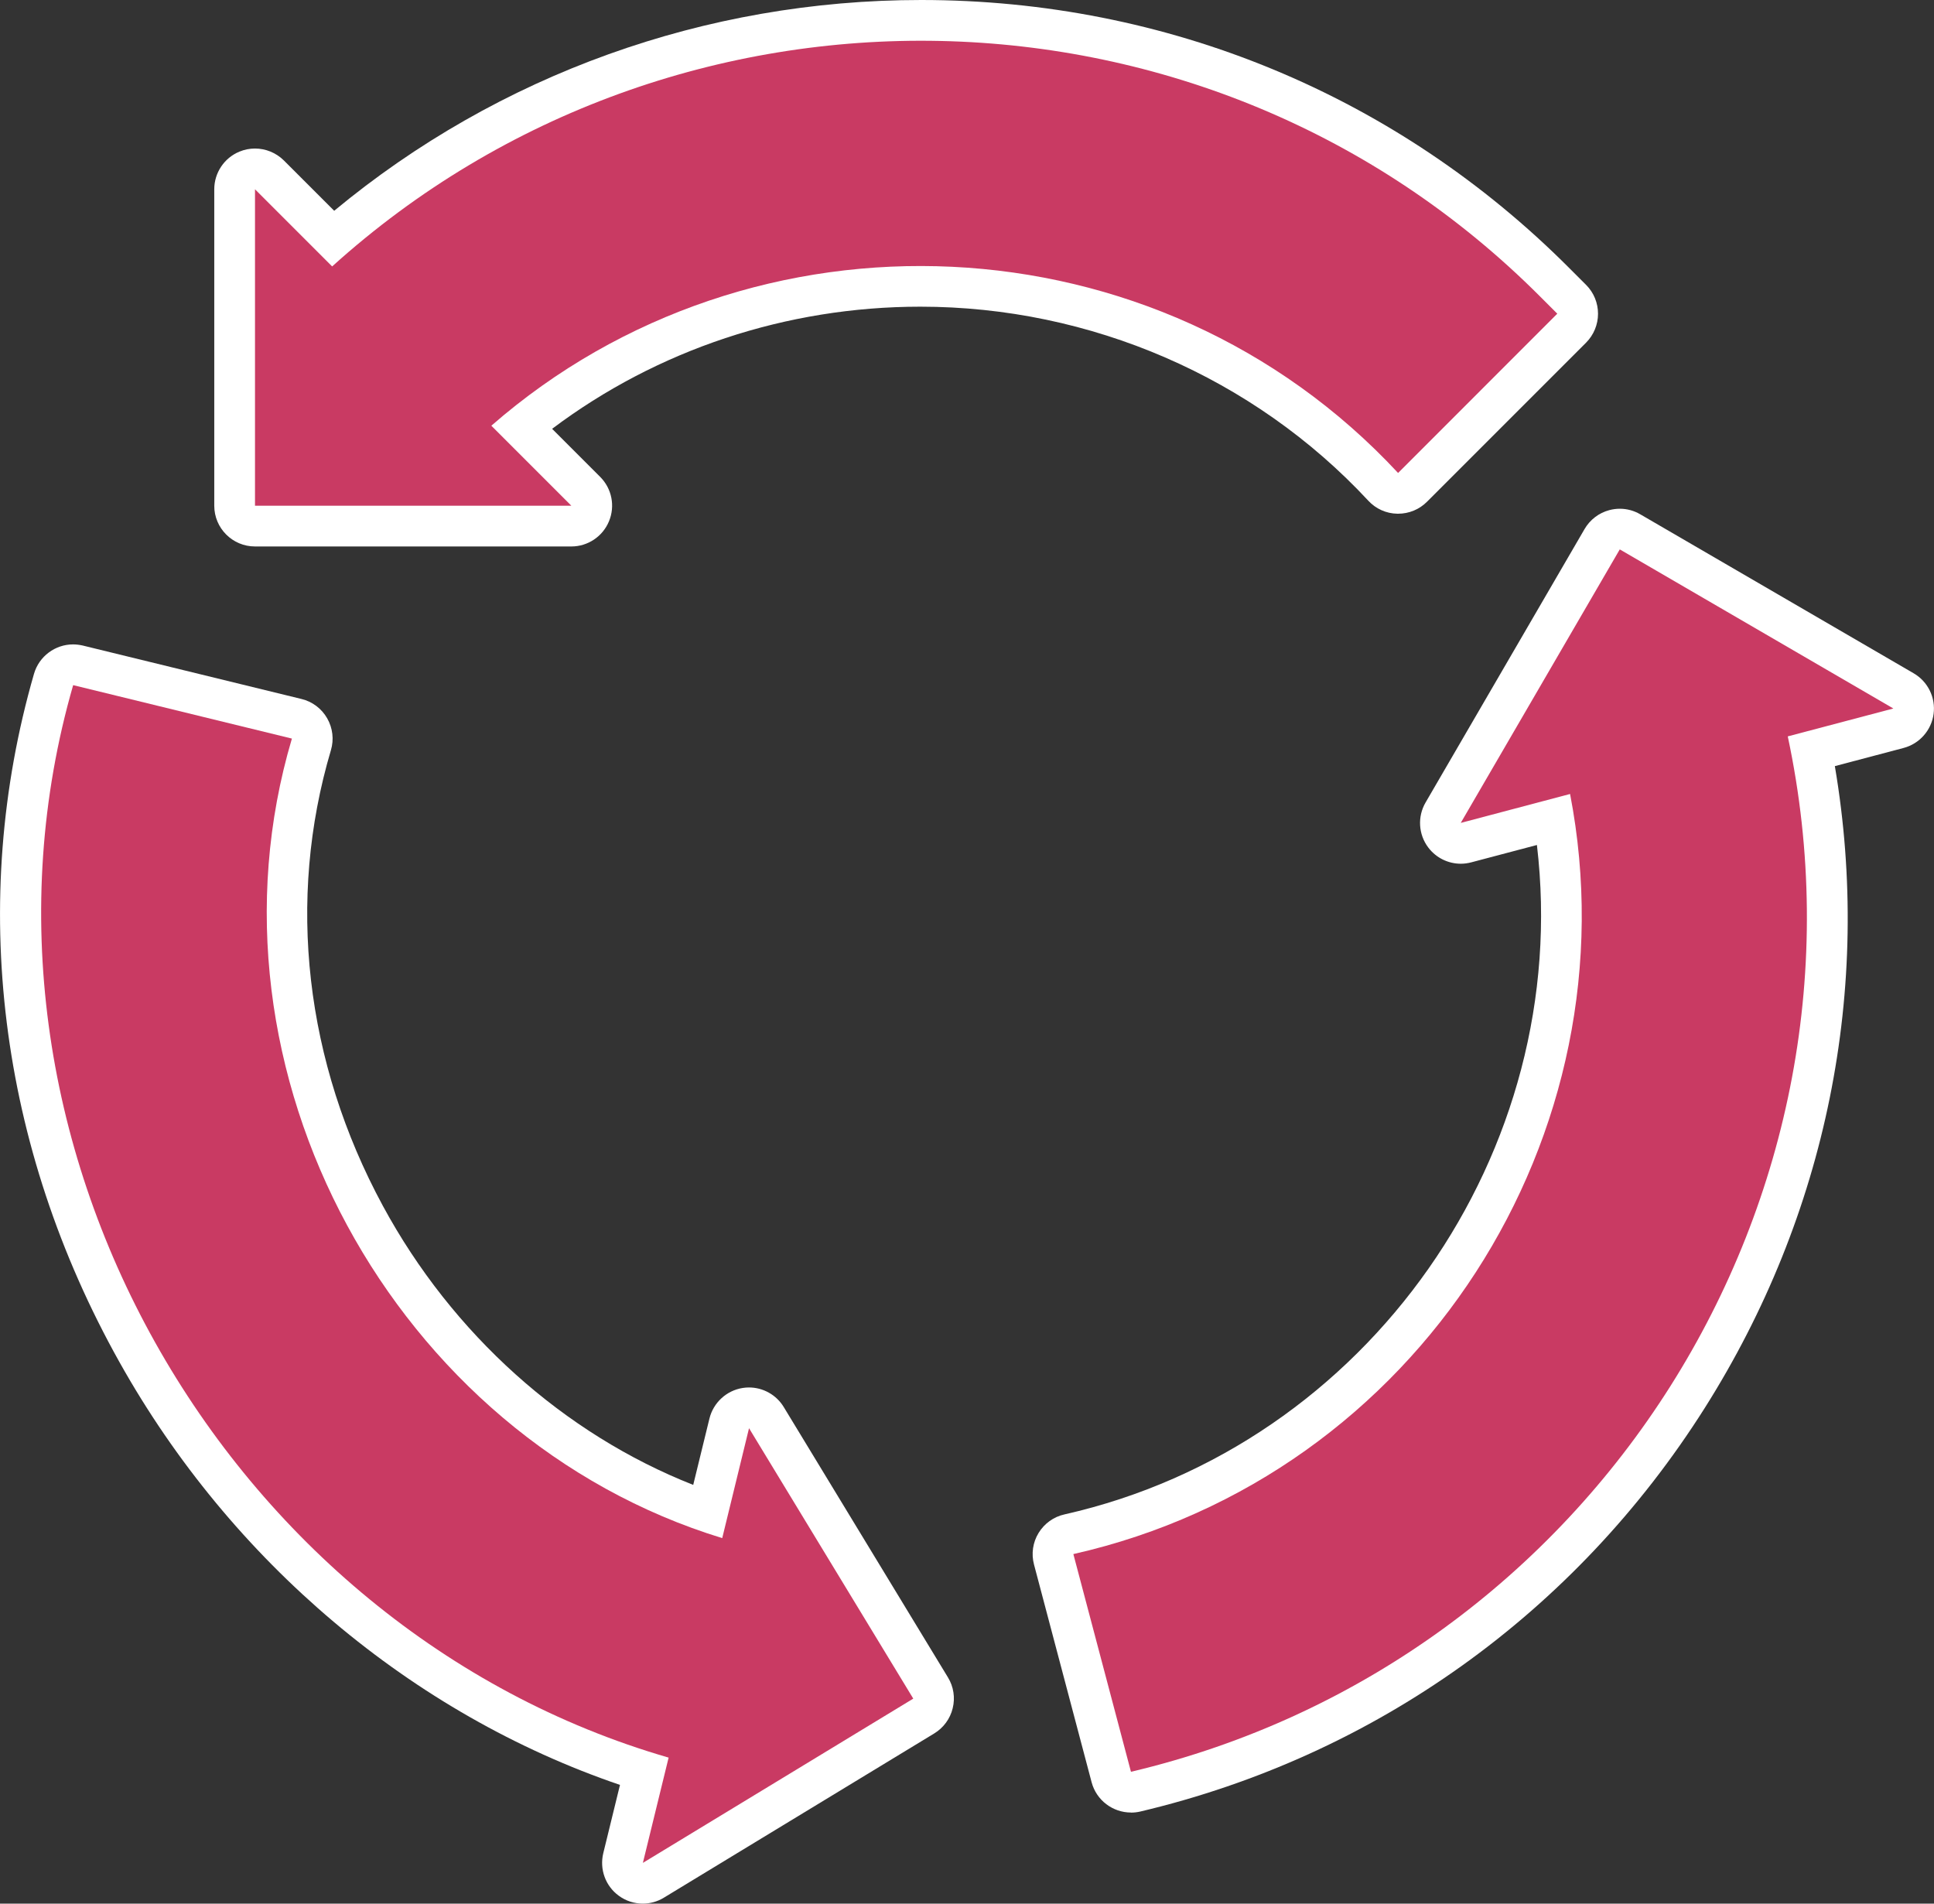 <?xml version="1.0" encoding="UTF-8"?>
<svg id="_レイヤー_2" data-name="レイヤー 2" xmlns="http://www.w3.org/2000/svg" viewBox="0 0 237.39 233.64">
  <rect x="0" y="0" width="237.39" height="233.64" fill="#333333" stroke="none"/>
  <defs>
    <style>
      .cls-1 {
        fill: #c93a63;
      }

      .cls-1, .cls-2 {
        stroke-width: 0px;
      }

      .cls-2 {
        fill: #fff;
      }
    </style>
  </defs>
  <g id="_レイヤー_1-2" data-name="レイヤー 1">
    <g>
      <g>
        <path class="cls-2" d="m138.82,222.46c-2.22,0-4.24-1.49-4.83-3.72l-7.07-26.72c-.35-1.31-.15-2.71.56-3.87s1.85-1.99,3.18-2.28c37.37-8.43,62.44-44.6,57.99-82.16l-8.06,2.13c-.42.11-.85.17-1.28.17-1.54,0-3.02-.71-3.98-1.97-1.23-1.61-1.36-3.8-.35-5.54l19.52-33.57c.67-1.15,1.76-1.98,3.04-2.32.42-.11.85-.17,1.28-.17.88,0,1.74.23,2.51.68l33.57,19.52c1.75,1.02,2.71,2.99,2.44,4.99-.27,2-1.72,3.65-3.68,4.17l-8.44,2.23c4.63,27.27-.98,55.07-15.97,78.78-15.89,25.13-40.5,42.72-69.29,49.53-.39.09-.77.13-1.15.13Z"/>
        <path class="cls-1" d="m232.39,86.95l-33.57-19.52-19.52,33.57,13.42-3.55c8.06,41.72-18.6,83.73-60.97,93.29l7.07,26.72c56.99-13.47,92.71-70.39,80.62-127.08l12.95-3.42Z"/>
      </g>
      <g>
        <path class="cls-2" d="m78.91,233.64c-1.04,0-2.08-.32-2.96-.97-1.63-1.19-2.38-3.25-1.9-5.22l2.05-8.38c-25.51-8.69-47.71-27.38-61.43-51.88C-.17,140.7-3.9,110.69,4.17,82.71c.63-2.18,2.62-3.62,4.8-3.62.39,0,.79.05,1.19.14l26.85,6.56c1.33.32,2.47,1.18,3.15,2.37.68,1.19.85,2.6.46,3.91-5.46,18.39-3.19,38.26,6.38,55.94,8.52,15.73,22.21,27.98,38.09,34.24l1.99-8.14c.48-1.96,2.1-3.45,4.09-3.76.26-.04.51-.06.76-.06,1.73,0,3.36.9,4.27,2.4l20.16,33.19c.69,1.13.9,2.49.58,3.78-.31,1.29-1.13,2.4-2.26,3.09l-33.19,20.16c-.8.49-1.7.73-2.6.73Z"/>
        <path class="cls-1" d="m112.1,208.48l-20.16-33.19-3.29,13.49c-40.25-12.31-64.92-57.35-52.82-98.13l-26.85-6.56c-15.98,55.42,18.44,115.81,73.09,131.63l-3.16,12.92,33.19-20.16Z"/>
      </g>
      <g>
        <path class="cls-2" d="m31.3,67.07c-2.76,0-5-2.24-5-5V23.23c0-2.02,1.22-3.85,3.09-4.62.62-.26,1.27-.38,1.91-.38,1.3,0,2.58.51,3.54,1.46l6.18,6.18C61.17,9.16,86.58,0,113.07,0c30.15,0,58.4,11.69,79.56,32.91l2.06,2.06c.94.94,1.46,2.21,1.46,3.54s-.53,2.6-1.46,3.54l-19.54,19.54c-.94.94-2.21,1.46-3.54,1.46-.03,0-.06,0-.09,0-1.36-.02-2.65-.6-3.57-1.6-14.06-15.13-34.1-23.81-54.98-23.81-16.45,0-32.3,5.29-45.2,14.99l5.9,5.9c1.43,1.43,1.86,3.58,1.08,5.45-.77,1.87-2.6,3.09-4.62,3.09H31.3Z"/>
        <path class="cls-1" d="m189.09,36.44C148.4-4.37,82.8-5.27,40.77,32.7l-9.47-9.47v38.84h38.83l-9.82-9.82c32.01-27.94,81.73-26.01,111.3,5.8l19.54-19.55-2.07-2.07Z"/>
      </g>
    </g>
  </g>
</svg>
